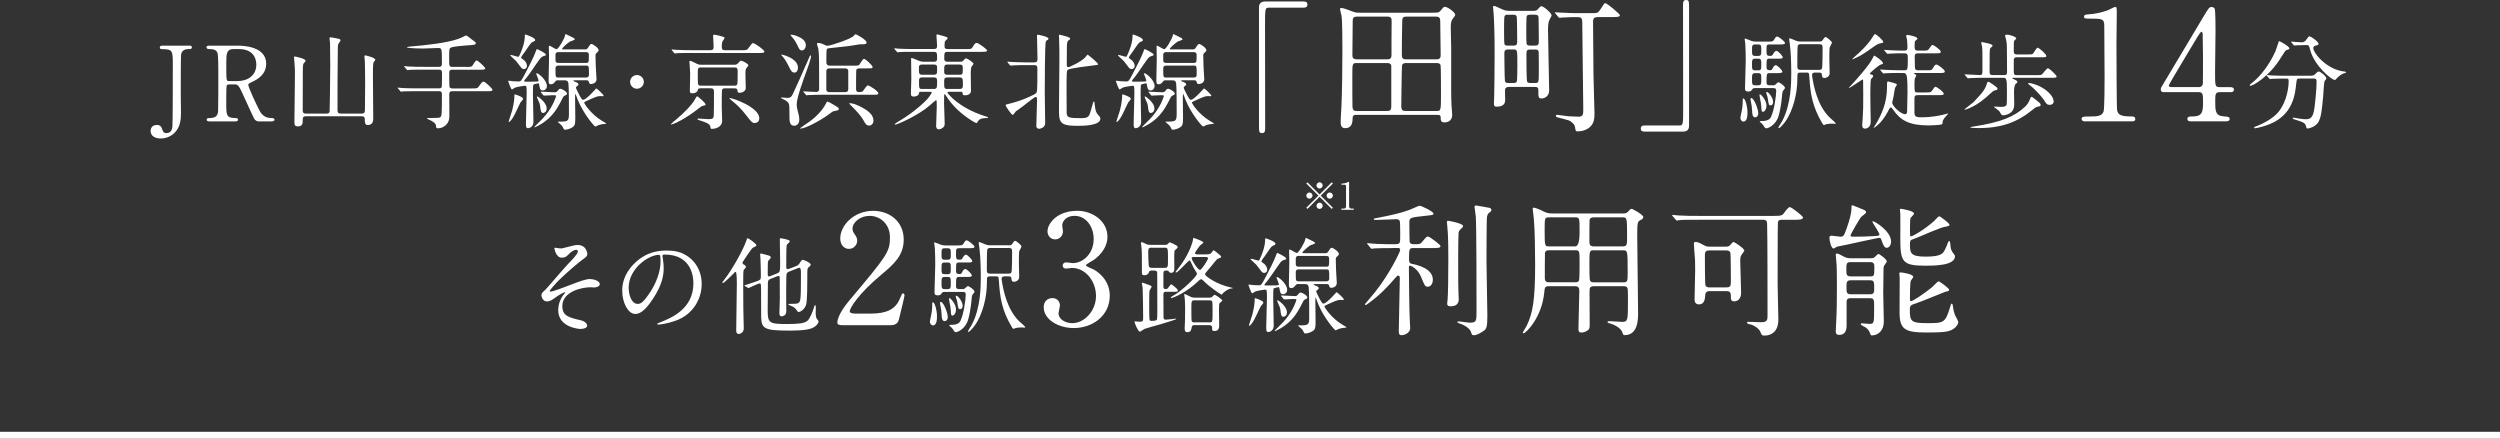 <?xml version="1.0" encoding="UTF-8"?>
<svg id="_レイヤー_2" data-name="レイヤー 2" xmlns="http://www.w3.org/2000/svg" viewBox="0 0 720 126.36">
  <rect x="0" y="0" width="720" height="126.36" fill="#333333" stroke="none"/>
  <defs>
    <style>
      .cls-1 {
        fill: #fff;
      }

      .cls-2 {
        fill: none;
        stroke: #fff;
        stroke-miterlimit: 10;
        stroke-width: 2px;
      }
    </style>
  </defs>
  <g id="_レイヤー_1-2" data-name="レイヤー 1">
    <line class="cls-2" y1="125.36" x2="720" y2="125.36"/>
    <g>
      <g>
        <path class="cls-1" d="M54.51,13.14c.3,0,.75,0,.75.51,0,.48-.42.48-.9.48-.39,0-1.97,0-2.21,1.56-.09.51-.09,9.63-.09,11.34,0,.75.06,4.4.06,5.24,0,1.8-.03,4.16-1.83,5.96-1.11,1.11-2.57,1.65-4.01,1.65-1.62,0-2.9-.72-2.9-2.15,0-.75.39-1.74,1.77-1.74,1.11,0,1.29.48,1.71,1.62.21.54.51.72,1.08.72,1.38,0,1.59-1.08,1.71-1.8.12-.9.12-15.47.12-17.74,0-4.22,0-4.64-3.14-4.64-.12,0-.6,0-.6-.48,0-.51.45-.51.75-.51h7.75Z"/>
        <path class="cls-1" d="M68.4,13.14c1.44,0,8.26.15,8.26,5.18,0,3.05-2.3,4.43-3.98,5.24-1.05.51-1.17.57-1.17.9,0,.72,2.51,6.01,3.11,7.15.42.81,1.23,2.39,3.53,2.39.3,0,.9,0,.9.48,0,.42-.6.48-.75.48h-3.74c-.3,0-.9,0-1.41-.87-.18-.3-2.3-4.94-2.63-5.69-1.65-3.62-1.86-4.1-2.9-4.1h-1.65c-.21,0-.6.12-.69.36-.12.3-.12,4.25-.12,4.94,0,3.62,0,4.4,2.75,4.4.21,0,.63,0,.63.48s-.54.48-.87.48h-7.39c-.3,0-.75-.06-.75-.48,0-.48.42-.48.84-.48,2.06,0,2.36-.96,2.45-2.06.06-1.02.06-9.25.06-10.65,0-1.11,0-5.3-.24-6.04-.39-1.11-1.68-1.11-2.36-1.11-.18,0-.81,0-.81-.54,0-.45.54-.45.9-.45h8.02ZM67.32,14.13c-2.15,0-2.15,1.35-2.15,4.43,0,4.7,0,4.79.81,4.79h2.42c2.93,0,5.42-1.62,5.42-4.73,0-2.09-1.14-4.49-5.03-4.49h-1.47Z"/>
        <path class="cls-1" d="M88.06,33.49c-.87,0-.87.57-.87,1.08,0,.87,0,1.83-1.41,1.83-.78,0-.99-.33-.99-1.2,0-2.15.15-11.73.15-13.71,0-1.71,0-1.94-.18-3.98-.03-.15-.09-.81-.09-.96,0-.21.03-.27.27-.27.09,0,3.05.57,3.05,1.2,0,.21-.09.3-.54.78-.24.21-.24,1.71-.24,2.27,0,1.77-.03,9.54-.03,11.13,0,.6.09,1.05.87,1.05h6.04c.24,0,.75,0,.84-.6.03-.18.18-9.43.18-13.32,0-2.66-.06-6.04-.06-6.31,0-.24-.15-1.29-.15-1.5,0-.18.06-.24.27-.24s1.56.27,1.88.33c.63.12,1.02.18,1.02.57,0,.18-.57.87-.63,1.02-.12.33-.15.63-.15,1.29-.09,5.54-.09,12.66-.09,17.71,0,.78.24,1.05.9,1.05h6.1c.84,0,.9-.48.9-1.2,0-1.17.06-6.4.06-7.45,0-2.57-.06-6.01-.09-6.37,0-.21-.12-1.26-.12-1.47,0-.18.06-.27.24-.27.15,0,2.9.63,2.9,1.29,0,.12-.48.6-.51.69-.18.42-.18,2.6-.18,3.29,0,1.35.06,7.33.06,8.56,0,.72.03,3.92.03,4.55,0,.96-.54,1.68-1.53,1.68-.87,0-.9-.66-.9-1.59,0-.48-.06-.93-.87-.93h-16.16Z"/>
        <path class="cls-1" d="M134.27,19.28c1.44,0,1.59,0,2-.69.6-.99.78-1.17,1.05-1.17.36,0,2.42,1.98,2.42,2.21,0,.45-.57.45-1.59.45h-7.93c-.81,0-.84.51-.84.96,0,.36,0,3.86.09,4.04.18.39.6.39.78.39h5.66c1.41,0,1.56,0,1.92-.48.96-1.32,1.08-1.47,1.44-1.47.51,0,2.57,2.04,2.57,2.33,0,.42-.6.42-1.59.42h-9.99c-.78,0-.87.42-.87.9,0,.96.03,5.12.03,5.98,0,.99-.03,2.09-1.29,3.11-.75.57-1.5.69-2,.69-.48,0-.48-.06-.6-.9-.12-.66-1.2-1.29-2.24-1.71-.09-.03-.27-.12-.27-.21,0-.15.18-.15.27-.15,3.11,0,3.44,0,3.68-.42s.3-.69.3-6.4c0-.33,0-.9-.84-.9h-6.52c-2.6,0-3.47.06-3.77.06-.09.03-.54.09-.63.09-.12,0-.18-.09-.27-.21l-.57-.69c-.12-.12-.15-.15-.15-.18,0-.06.06-.09.12-.09.21,0,1.14.12,1.32.12,1.47.06,2.69.09,4.1.09h6.37c.18,0,.6,0,.78-.36.09-.18.09-3.68.09-4.07,0-.42-.03-.96-.87-.96h-4.67c-2.6,0-3.47.03-3.77.06-.09,0-.54.09-.63.09-.12,0-.18-.09-.27-.21l-.57-.69c-.06-.06-.15-.15-.15-.18,0-.06.06-.09.12-.09.21,0,1.14.12,1.32.12,1.47.09,2.69.09,4.1.09h4.52c.84,0,.84-.54.84-.93,0-4.37,0-4.49-1.08-4.49-.33,0-3.65.15-4.34.15-.48,0-4.67-.03-4.67-.39,0-.09,1.02-.18,1.23-.21,4.04-.33,10.29-.99,13.67-2.21.72-.27.96-.39,1.88-.87.06-.03.21-.09.3-.09.18,0,1.41.99,1.68,1.2,1.02.72,1.08.75,1.08.99,0,.51-.33.54-2.69.69-.75.03-3.92.3-4.49.63-.48.27-.48.57-.48,3.17,0,2.12,0,2.36.87,2.36h4.04Z"/>
        <path class="cls-1" d="M151.34,23.53c.99,0,2.21,0,2.96-.03.81-.03.81-.12.81-.3,0-.33-.69-1.88-.69-1.95s.09-.15.21-.15c.42,0,2.87,1.95,2.87,3.65,0,.84-.57,1.29-1.17,1.29-.78,0-.87-.6-1.02-1.5-.06-.45-.09-.54-.33-.54-.12,0-1.26.27-1.35.36-.15.15-.15,2.09-.15,2.6,0,1.29.15,7,.15,8.17s-.9,1.79-1.59,1.79c-.51,0-.57-.51-.57-1.26,0-1.35.21-7.36.21-8.59,0-.42,0-1.77-.09-2.06-.06-.24-.15-.3-.54-.3-.12,0-2.24.3-2.75.54-.15.06-.72.51-.87.51-.3,0-1.08-2.36-1.08-2.42,0-.09.06-.09.15-.09.12,0,1.11.12,1.32.15.15,0,1.23.06,1.5.06.72,0,.84-.21,1.86-2.15,1.08-2.07,2.63-5.06,3.05-6.31.27-.75.3-.84.48-.84.09,0,2.51,1.14,2.51,1.58,0,.24-.06.24-.72.45-.39.12-.69.36-.9.63-1.29,1.67-3.05,4.58-4.46,6.16-.12.12-.21.33-.15.42.03.09.21.12.33.12ZM150.65,28.49c0,.21-.66.84-.75,1.02-.66,1.23-1.5,3.32-2.27,4.52-.06.09-.72,1.08-1.02,1.08-.03,0-.12-.03-.12-.12s.9-2.75,1.02-3.2c.6-2.33.63-3.74.63-3.98,0-.54,0-.63.18-.63s.93.33,1.17.42c.75.33,1.17.57,1.17.9ZM150.62,17.09c.93.66,1.14,1.41,1.14,1.86,0,.72-.54.96-.9.96-.18,0-.39-.06-.66-.3-.24-.27-1.32-1.77-1.59-2.06-.27-.27-1.65-1.5-1.65-1.56,0-.12.12-.15.24-.15.3,0,1.71.51,2.04.51.21,0,.27-.12.69-1.11.36-.84,1.23-2.9,1.23-4.97,0-.12,0-.33.18-.33.03,0,2.78.9,2.78,1.53,0,.09,0,.27-.12.33-.12.09-.81.36-.93.48-.36.33-1.68,2.33-2,2.78-.24.3-1.05,1.35-.99,1.62.03.06.45.36.54.42ZM155.85,26.67q-.12-.15-.12-.21c0-.06.06-.06.09-.06.57,0,3.29.18,3.92.18.48,0,.69-.18.87-.42.3-.42.45-.6.75-.6.48,0,1.95.84,1.95,1.44,0,.18-.15.3-.3.36q-.63.24-.84.63c-1.26,2.48-1.95,3.74-3.26,5.21-2.12,2.36-4.82,3.47-4.91,3.47-.03,0-.09,0-.09-.06,0-.09.03-.12.18-.27,2.24-2.21,2.48-2.45,3.05-3.17,2.3-2.81,3.02-5.45,3.02-5.51,0-.24-.12-.24-.99-.24-.36,0-2.21.12-2.48.12-.09,0-.15-.06-.27-.18l-.57-.69ZM157.44,31.25c0,1.02-.75,1.29-1.02,1.29-.66,0-.72-.78-.87-2.04-.03-.39-.24-1.02-.81-2.24-.03-.12-.12-.27-.12-.33,0-.09.09-.15.15-.15.18,0,.96.63,1.29.96.3.3,1.38,1.35,1.38,2.51ZM160.82,23.11c-.39,0-.6,0-.87.33-.33.42-.69.84-1.26.84-.69,0-.69-.45-.69-1.26,0-.87.12-5.18.12-6.13,0-.51-.06-2.96-.06-3.5,0-.12,0-.21.18-.21.3,0,1.68.99,2.03.99.6,0,2.42-3.32,2.45-3.92.03-.21.06-.42.24-.42.06,0,1.5.72,1.74.84.42.21.84.42.84.66,0,.21-1.23.54-1.44.66-.99.69-2.21,1.83-2.21,2.06,0,.18.06.18.57.18h5.75c.63,0,.84-.03,1.08-.42.66-1.02.75-1.14,1.05-1.14.39,0,2.06,1.11,2.06,1.77,0,.21-.15.42-.36.6-.42.36-.54.48-.54.99,0,.45.09,2.69.09,3.2,0,.57.21,3.29.21,3.53,0,1.35-1.44,1.44-1.59,1.44-.42,0-.48-.12-.66-.72-.09-.36-.48-.36-.69-.36h-3.44c-.15,0-.27,0-.27.12s.06.15.57.36c.24.06.87.33.87.69,0,.24-.06.27-.54.63-.06.06-.18.18-.18.36,0,.21.9,1.92,1.08,2.27.24.45.63,1.2.99,1.2.72,0,2.75-2.16,3.41-2.9.06-.09.33-.39.39-.39.15,0,2.09,1.77,2.09,2.09,0,.12-.09.15-.18.15-.12.03-.66-.03-.78-.03-.87,0-1.5.3-4.07,1.47-.54.24-.54.27-.54.45,0,.3,2.04,3.41,5.21,5.27.96.57,1.08.6,1.08.72,0,.09-.09.09-.48.12-.42.03-1.11.12-1.71.33-.12.06-.75.42-.9.42-.27,0-3.38-3.59-5.03-7.6-.12-.27-.66-1.85-.72-1.85-.09,0-.09.87-.09,1.02,0,.3.06,5,.06,5.54,0,1.83,0,2.48-.66,2.99-.6.45-1.62.81-2.33.81-.18,0-.24-.06-.33-.21-.24-.51-.3-.66-.6-1.02-.18-.18-1.14-.99-1.14-1.02,0-.09.09-.09.87-.09,2.24,0,2.36-.3,2.36-2.48,0-1.38,0-7.66-.15-8.53-.12-.72-.45-.87-1.05-.87h-1.86ZM160.88,15c-.39,0-.78.06-.9.63v1.71c0,.78.57.78.93.78h7.78c.9,0,.9-.12.9-2.3,0-.81-.6-.81-.9-.81h-7.81ZM160.88,18.89c-.33,0-.9.03-.9.84,0,2.54,0,2.6.9,2.6h7.9c.27,0,.84-.06.84-.81,0-2.51,0-2.63-.87-2.63h-7.87Z"/>
        <path class="cls-1" d="M181.47,23.58c0-1.08.87-1.97,1.97-1.97s1.98.87,1.98,1.97-.93,1.98-1.98,1.98-1.97-.87-1.97-1.98Z"/>
        <path class="cls-1" d="M203.2,30.08c0,.21-.06.24-.72.39-.48.12-.81.39-1.14.66-4.07,3.23-7.45,4.7-7.96,4.7-.06,0-.18,0-.18-.09,0-.06,1.35-1.2,1.53-1.32,2.45-2.06,4.55-4.25,5.33-5.66.15-.3.57-1.05.72-1.05s2.42,1.88,2.42,2.36ZM213.56,14.46c1.38,0,1.53,0,1.92-.51,1.02-1.38,1.14-1.53,1.38-1.53.57,0,3.29,1.98,3.29,2.42,0,.42-.6.42-1.59.42h-19.78c-2.6,0-3.47.03-3.77.06-.09,0-.54.09-.63.09-.12,0-.15-.09-.27-.21l-.57-.69c-.09-.09-.12-.15-.12-.18,0-.06.03-.09.09-.09.21,0,1.14.09,1.32.12,1.47.06,2.69.09,4.1.09h5.66c.93,0,.93-.45.93-1.38,0-.45-.15-2.63-.15-2.75,0-.3.18-.33.33-.33.09,0,2.99.51,2.99.9,0,.21-.57.9-.63,1.05-.12.24-.18.72-.18,1.29,0,.78,0,1.23.96,1.23h4.73ZM201.77,25.44c-.54,0-.75.15-.78.39-.09.78-.96,1.05-1.59,1.05-.69,0-.72-.27-.72-.87,0-.69.09-4.04.09-4.79,0-.54-.21-3.2-.21-3.44,0-.12,0-.27.18-.27.33,0,1.77.78,2.09.93.51.21.84.21,1.11.21h9.64c.57,0,.81-.27.96-.42.51-.6.66-.75.9-.75.36,0,2.09.87,2.09,1.32,0,.18-.18.39-.48.72-.36.42-.36.6-.36,2.12,0,.51.09,3.14.09,3.74,0,.9-1.11,1.35-1.77,1.35-.51,0-.6-.27-.63-.69-.03-.3-.09-.6-.9-.6h-2.75c-.51,0-.72.18-.81.54-.06.18-.06,4.13-.06,4.85,0,.57.12,3.29.12,3.92,0,1.95-2.06,2.36-2.96,2.36-.33,0-.33-.03-.45-.66-.15-.78-1.2-1.2-3.11-1.8-.39-.12-.57-.18-.57-.33,0-.18.18-.18.24-.18.42,0,2.48.18,2.96.18,1.26,0,1.41-.33,1.47-1.05.06-.99.06-4.13.06-6.52,0-.87,0-1.32-.93-1.32h-2.93ZM201.92,19.43c-.96,0-.96.27-.96,1.65,0,.45,0,2.9.06,3.11.15.48.54.48.9.48h9.54c.36,0,.75,0,.9-.48.09-.27.09-3.44.09-3.77,0-.9-.39-.99-.96-.99h-9.58ZM210.26,28.25c.72,0,8.41,2.6,8.41,5.83,0,1.35-1.29,1.35-1.38,1.35-.66,0-1.08-.57-1.92-1.65-2.09-2.72-2.99-3.47-4.88-5.03-.21-.18-.42-.3-.39-.45.03-.06.12-.06.15-.06Z"/>
        <path class="cls-1" d="M227.36,32.5c0-2.72,0-2.96-1.47-3.77-.15-.09-.96-.42-.96-.51,0-.15.15-.15.18-.15.15,0,1.41.12,1.67.12.54,0,1.05,0,1.56-1.14.99-2.12,2.81-6.07,4.88-10.89.03-.06.09-.21.24-.21.09,0,.12.15.12.21,0,.81-1.2,4.01-1.29,4.28-.9,2.45-2.84,7.72-2.84,9.63,0,.51.06,1.08.51,2.72.12.39.24,1.02.24,1.68,0,1.23-.81,1.74-1.41,1.74-1.44,0-1.44-1.14-1.44-3.71ZM229.81,19.46c0,.78-.33,1.44-.99,1.44-.81,0-1.08-.6-1.79-2.07-.69-1.44-1.53-2.45-1.74-2.66-.06-.06-.3-.3-.3-.36s.09-.09.12-.09c.15,0,.96.24,1.32.36,1.35.51,3.38,1.58,3.38,3.38ZM232.09,13.02c0,.72-.42,1.5-1.14,1.5-.6,0-.72-.27-1.35-1.56-.24-.51-.66-1.41-1.68-2.51-.03-.06-.27-.33-.27-.36,0-.09.09-.09.15-.09.69,0,1.41.27,1.65.36,1.47.57,2.63,1.35,2.63,2.66ZM241.57,31.37c0,.36-.15.39-1.2.6-.54.09-.66.18-1.79,1.05-2.36,1.74-6.61,4.01-8.05,4.01-.06,0-.12-.03-.12-.09s2.39-1.68,2.81-1.97c2.75-2,4.25-4.28,4.64-5.12.21-.45.27-.57.48-.57.27,0,1.23.6,1.62.81,1.47.87,1.62.96,1.62,1.29ZM231.46,26.58q-.12-.18-.12-.21c0-.06.06-.06.09-.06.54,0,3.05.18,3.65.18.3,0,.84-.12.84-.84,0-7.69,0-10.38-.24-11.58-.03-.21-.39-1.2-.39-1.44,0-.21.18-.27.33-.27.09,0,.87.03,1.74.51.27.15.54.3,1.02.3.84,0,6.85-2,7.48-2.84.24-.33.36-.45.54-.45.33,0,3.17,1.59,3.17,2.36,0,.51-.57.51-1.47.51-.42,0-.6,0-1.89.24-.84.18-2.03.33-6.31.78-1.62.15-1.65.18-1.79.45-.12.18-.12,2.51-.12,3.83,0,.15.09.87.96.87h7.03c1.17,0,1.35-.09,1.53-.3.18-.24.96-1.68,1.32-1.68.39,0,2.48,1.88,2.48,2.36,0,.39-.15.39-1.59.39h-2.27c-.18,0-.63,0-.84.45-.06.15-.06,4.91-.06,5.48,0,.27,0,.9.78.9.18,0,.84-.03,1.05-.15.27-.18,1.17-1.77,1.56-1.77.45,0,3.02,1.62,3.02,2.27,0,.42-.54.42-1.59.42h-14.63c-.72,0-2.75,0-3.8.09-.09,0-.54.06-.63.06s-.15-.06-.27-.21l-.57-.66ZM238.85,19.7c-.36,0-.87.12-.87.84v5.33c.12.66.69.66.87.66h4.61c.33,0,.84-.12.84-.87v-5.33c-.12-.63-.69-.63-.84-.63h-4.61ZM251.56,34.66c0,1.05-.66,1.5-1.23,1.5-.75,0-1.08-.45-1.59-1.41-.9-1.62-2.51-3.23-3.8-4.52-.06-.06-.36-.36-.36-.42,0-.09.18-.09.24-.09s1.2-.03,3.62,1.32c1.26.69,3.11,1.92,3.11,3.62Z"/>
        <path class="cls-1" d="M265.19,26.43c-.48,0-.51.18-.54.51-.09.63-.96.87-1.5.87-.48,0-.81-.09-.81-.9,0-.36.12-3.53.12-4.19,0-.9-.06-4.94-.06-5.78,0-.15,0-.24.12-.24.15,0,.81.24,1.35.48.96.42,1.38.6,2.21.6h2.93c.33,0,.87,0,.87-.9,0-1.59,0-1.95-.96-1.95h-5.98c-2.63,0-3.5.03-3.77.06-.12.03-.54.09-.66.09-.09,0-.15-.09-.24-.21l-.6-.69c-.12-.12-.12-.15-.12-.18,0-.06.03-.09.12-.09.18,0,1.11.09,1.32.12,1.47.06,2.69.09,4.1.09h5.83c.87,0,.96-.33.96-1.11,0-.42-.18-2.3-.18-2.69,0-.33.06-.42.27-.42.09,0,1.56.42,2.06.57.87.24.9.39.9.57s-.69.69-.75.81c-.09.21-.15.42-.15,1.32,0,.69.09.96.99.96h5.33c1.26,0,1.41,0,1.74-.54.72-1.23.96-1.23,1.17-1.23.6,0,3.02,1.86,3.02,2.15,0,.42-.6.42-1.62.42h-9.63c-1.08,0-1.08.18-1.08,2,0,.39.09.84.87.84h3.65c.54,0,.69,0,1.02-.39.42-.45.54-.57.75-.57.36,0,2.12,1.17,2.12,1.56,0,.18-.6.81-.63.99-.09.27-.15,1.29-.15,1.59,0,.81.06,4.46.06,5.21,0,1.29-1.62,1.29-1.74,1.29-.63,0-.66-.27-.69-.69-.03-.33-.12-.33-.87-.33h-3.11c-.15,0-.36,0-.36.21,0,.24,3.23,4.43,10.83,6.82.75.24.84.27.84.36,0,.12-.06.18-.21.18-1.08,0-2.18,0-2.75,1.05-.15.3-.21.39-.39.39-.27,0-3.98-2.09-6.55-5-1.23-1.38-1.77-2.18-2.33-3.08-.09-.12-.12-.21-.24-.21-.15,0-.15.18-.15.3,0,.39-.03,2-.03,2.33,0,.87.18,5.42.18,5.78,0,.48-.06.84-.54,1.23-.21.15-.66.45-1.11.45-.72,0-.81-.6-.81-.99,0-.18.18-4.79.18-5.66,0-1.56,0-1.74-.24-1.74-.09,0-1.56,1.32-1.77,1.5-3.17,2.81-9.31,5.54-9.96,5.54-.06,0-.15,0-.15-.12,0-.15,1.35-.96,1.77-1.2,3.5-2.09,7.12-5.27,8.05-6.55.3-.42.84-1.17.84-1.32,0-.27-.24-.27-.51-.27h-2.63ZM268.93,21.52c.96,0,.96-.33.96-1.83,0-.78-.06-1.11-.96-1.11h-3.32c-.9,0-.96.36-.96,1.11,0,1.53.03,1.83.99,1.83h3.29ZM265.64,22.3c-.39,0-.96.03-.96.84,0,2.42,0,2.48.96,2.48h3.23c.93,0,1.02-.24,1.02-1.97,0-.93-.03-1.35-.99-1.35h-3.26ZM272.91,18.59c-.93,0-.99.24-.99,1.74,0,.9.06,1.2.96,1.2h3.44c.96,0,.96-.21.96-1.74,0-.84,0-1.2-.96-1.2h-3.41ZM276.32,25.62c.99,0,.99-.45.99-1.35,0-1.53,0-1.97-1.02-1.97h-3.38c-.99,0-.99.48-.99,1.32,0,1.77,0,2,.99,2h3.41Z"/>
        <path class="cls-1" d="M297.87,17.96c.93,0,.93-.48.93-1.17,0-.93-.15-5.48-.15-6.49,0-.18.03-.3.27-.3.06,0,3.05.54,3.05,1.14,0,.15-.09.24-.18.3-.36.21-.51.3-.6.6-.27.63-.3,12.45-.3,14.48,0,1.26.12,7.54.12,8.98,0,1.32-1.5,1.59-1.77,1.59-.21,0-.78-.12-.78-.84,0-1.02.21-6.28.21-7.45,0-.51-.03-.87-.33-.87-.12,0-.36.09-.48.18-.42.27-.78.54-3.29,2.51-.27.21-1.68,1.2-2.03,1.47-.12.12-.66.99-.87.99-.42,0-2.04-2.48-2.04-2.78,0-.18.09-.21,1.02-.42,3.74-.9,7.24-2.6,7.63-2.96.45-.42.48-.45.48-7.12,0-.51,0-1.05-.9-1.05h-2.39c-.72,0-2.72,0-3.77.09-.09,0-.54.06-.63.06s-.18-.09-.27-.18l-.57-.69q-.12-.15-.12-.21c0-.06.06-.06.09-.06.18,0,1.11.09,1.32.09.87.03,2.42.12,4.1.12h2.24ZM312.53,16.55c.12-.12.57-.81.72-.81.06,0,2.99,2.33,2.99,2.75,0,.21-.12.21-1.17.33-1.47.18-6.79.81-7.51,1.26-.39.24-.39.9-.39,6.67,0,.84,0,5.39.03,5.81.06,1.32.69,1.47,4.13,1.47,2.18,0,2.36-.39,2.96-2.63.51-1.95.6-2.16.75-2.16s.18.12.27,1.11c.15,1.47.39,2.06.78,2.51.75.84.81.93.81,1.32,0,2.06-5.09,2.06-6.7,2.06-5.21,0-5.21-1.14-5.21-5.06,0-2.24.12-12.09.12-14.09,0-1.05,0-4.52-.09-6.07,0-.12-.06-.54-.06-.63,0-.24.06-.39.24-.39.12,0,1.85.48,2.06.54.66.24.93.33.93.6,0,.21-.12.3-.51.54-.42.3-.42,1.26-.42,2.42,0,.72-.03,3.86-.03,4.49,0,.45.06.87.66.72.18-.06,3.26-1.38,4.64-2.75Z"/>
        <path class="cls-1" d="M326.36,23.53c.99,0,2.21,0,2.96-.03.81-.03.81-.12.81-.3,0-.33-.69-1.88-.69-1.95s.09-.15.21-.15c.42,0,2.87,1.95,2.87,3.65,0,.84-.57,1.29-1.17,1.29-.78,0-.87-.6-1.02-1.5-.06-.45-.09-.54-.33-.54-.12,0-1.26.27-1.35.36-.15.15-.15,2.09-.15,2.6,0,1.29.15,7,.15,8.17s-.9,1.79-1.59,1.79c-.51,0-.57-.51-.57-1.26,0-1.35.21-7.36.21-8.59,0-.42,0-1.77-.09-2.06-.06-.24-.15-.3-.54-.3-.12,0-2.24.3-2.75.54-.15.06-.72.51-.87.51-.3,0-1.08-2.36-1.08-2.42,0-.09.06-.09.15-.09.12,0,1.11.12,1.32.15.15,0,1.23.06,1.5.06.72,0,.84-.21,1.86-2.15,1.08-2.07,2.63-5.06,3.05-6.31.27-.75.3-.84.48-.84.09,0,2.51,1.14,2.51,1.58,0,.24-.06.24-.72.45-.39.12-.69.36-.9.63-1.29,1.67-3.05,4.58-4.46,6.16-.12.12-.21.33-.15.42.03.09.21.12.33.12ZM325.68,28.49c0,.21-.66.84-.75,1.02-.66,1.23-1.5,3.32-2.27,4.52-.06.09-.72,1.08-1.02,1.08-.03,0-.12-.03-.12-.12s.9-2.75,1.02-3.2c.6-2.33.63-3.74.63-3.98,0-.54,0-.63.18-.63s.93.33,1.17.42c.75.33,1.17.57,1.17.9ZM325.64,17.09c.93.66,1.14,1.41,1.14,1.86,0,.72-.54.96-.9.96-.18,0-.39-.06-.66-.3-.24-.27-1.32-1.77-1.59-2.06-.27-.27-1.65-1.5-1.65-1.56,0-.12.12-.15.24-.15.3,0,1.71.51,2.04.51.21,0,.27-.12.69-1.11.36-.84,1.23-2.9,1.23-4.97,0-.12,0-.33.18-.33.03,0,2.78.9,2.78,1.53,0,.09,0,.27-.12.33-.12.09-.81.36-.93.48-.36.33-1.68,2.33-2,2.78-.24.3-1.05,1.35-.99,1.62.03.06.45.36.54.42ZM330.88,26.67q-.12-.15-.12-.21c0-.06.06-.06.09-.06.57,0,3.29.18,3.92.18.48,0,.69-.18.87-.42.3-.42.45-.6.75-.6.48,0,1.95.84,1.95,1.44,0,.18-.15.3-.3.36q-.63.24-.84.63c-1.26,2.48-1.95,3.74-3.26,5.21-2.12,2.36-4.82,3.47-4.91,3.47-.03,0-.09,0-.09-.06,0-.09.03-.12.18-.27,2.24-2.21,2.48-2.45,3.05-3.17,2.3-2.81,3.02-5.45,3.02-5.51,0-.24-.12-.24-.99-.24-.36,0-2.21.12-2.48.12-.09,0-.15-.06-.27-.18l-.57-.69ZM332.47,31.25c0,1.02-.75,1.29-1.02,1.29-.66,0-.72-.78-.87-2.04-.03-.39-.24-1.02-.81-2.24-.03-.12-.12-.27-.12-.33,0-.09.09-.15.15-.15.18,0,.96.63,1.29.96.3.3,1.38,1.35,1.38,2.51ZM335.85,23.11c-.39,0-.6,0-.87.33-.33.42-.69.84-1.26.84-.69,0-.69-.45-.69-1.26,0-.87.12-5.18.12-6.13,0-.51-.06-2.96-.06-3.5,0-.12,0-.21.18-.21.3,0,1.68.99,2.03.99.6,0,2.42-3.32,2.45-3.92.03-.21.06-.42.24-.42.06,0,1.5.72,1.74.84.42.21.84.42.84.66,0,.21-1.23.54-1.44.66-.99.69-2.21,1.83-2.21,2.06,0,.18.06.18.57.18h5.75c.63,0,.84-.03,1.08-.42.66-1.02.75-1.14,1.05-1.14.39,0,2.06,1.11,2.06,1.77,0,.21-.15.42-.36.6-.42.36-.54.48-.54.99,0,.45.09,2.69.09,3.2,0,.57.21,3.29.21,3.53,0,1.35-1.44,1.44-1.59,1.44-.42,0-.48-.12-.66-.72-.09-.36-.48-.36-.69-.36h-3.44c-.15,0-.27,0-.27.12s.06.15.57.36c.24.06.87.33.87.69,0,.24-.06.27-.54.63-.06.06-.18.18-.18.36,0,.21.9,1.92,1.08,2.27.24.45.63,1.2.99,1.2.72,0,2.75-2.16,3.41-2.9.06-.09.33-.39.39-.39.15,0,2.09,1.77,2.09,2.09,0,.12-.09.15-.18.15-.12.03-.66-.03-.78-.03-.87,0-1.5.3-4.07,1.47-.54.24-.54.27-.54.45,0,.3,2.04,3.41,5.21,5.27.96.57,1.08.6,1.08.72,0,.09-.09.09-.48.12-.42.03-1.11.12-1.71.33-.12.06-.75.42-.9.42-.27,0-3.38-3.59-5.03-7.6-.12-.27-.66-1.85-.72-1.85-.09,0-.09.87-.09,1.02,0,.3.06,5,.06,5.54,0,1.83,0,2.48-.66,2.99-.6.45-1.62.81-2.33.81-.18,0-.24-.06-.33-.21-.24-.51-.3-.66-.6-1.02-.18-.18-1.14-.99-1.14-1.02,0-.09.09-.09.87-.09,2.24,0,2.36-.3,2.36-2.48,0-1.38,0-7.66-.15-8.53-.12-.72-.45-.87-1.05-.87h-1.86ZM335.91,15c-.39,0-.78.06-.9.63v1.71c0,.78.57.78.93.78h7.78c.9,0,.9-.12.9-2.3,0-.81-.6-.81-.9-.81h-7.81ZM335.91,18.89c-.33,0-.9.03-.9.84,0,2.54,0,2.6.9,2.6h7.9c.27,0,.84-.06.84-.81,0-2.51,0-2.63-.87-2.63h-7.87Z"/>
        <path class="cls-1" d="M375.38.42c.79,0,1.16.25,1.16.87s-.33.92-1.16.92h-9.93c-1.12,0-1.12.25-1.12,5.24,0,4.66.04,25.31.04,29.55,0,.96-.21,1.33-.87,1.33-.91,0-.91-.29-.91-2.74V2.12c0-1.16.67-1.7,1.79-1.7h11.01Z"/>
        <path class="cls-1" d="M390.64,33.08c-.5,0-1.04,0-1.08.92-.04,1.08-.08,2.91-2.16,2.91-1.21,0-1.29-1-1.29-2,0-.58.17-3.28.21-3.91.21-4.82.29-11.39.29-16.58,0-2.2,0-8.23-.25-9.85-.04-.29-.42-1.62-.42-1.95,0-.12.04-.33.25-.33.62,0,1.79.42,3.28,1,.71.29,1.08.37,2.08.37h20.74c1.87,0,2.08,0,2.54-.54.71-.87.92-1.16,1.33-1.16.67,0,2.95,1.5,2.95,2.37,0,.21-.75,1.08-.87,1.29-.29.46-.42,1.04-.42,2.41,0,.17.12,4.99.12,5.94v8.27c0,1.04-.04,5.53.08,7.9,0,.42.21,2.45.21,2.91,0,2.16-1.95,2.2-2.16,2.2-1.16,0-1.16-.62-1.16-1.41s-.5-.75-.96-.75h-23.32ZM399.54,17.08c1.25,0,1.21-.71,1.21-1.66-.04-1.33.04-7.77.04-9.23,0-.92-.08-1.41-1.29-1.41h-8.56c-1.37,0-1.37.46-1.37,1.91,0,1.33-.08,7.69-.08,9.14,0,.62.08,1.25,1.25,1.25h8.81ZM390.72,18.16c-1.25,0-1.25.12-1.25,3.99,0,1.41,0,8.27.04,8.65.12,1.16.67,1.16,1.16,1.16h8.69c.71,0,1.33,0,1.33-1.29v-11.72c-.08-.75-.87-.79-1.16-.79h-8.81ZM404.94,18.16c-.29,0-1,0-1.16.71-.08.25-.21,11.01-.21,11.64,0,1.41.54,1.45,1.45,1.45h8.77c1.16,0,1.21-.12,1.21-4.66,0-1.04,0-8.27-.12-8.6-.21-.46-.67-.54-1.04-.54h-8.9ZM413.79,17.08c1.08,0,1.12-.67,1.12-1.33,0-1.04-.12-9.39-.12-9.6,0-.67-.04-1.37-1.25-1.37h-8.44c-.96,0-1.21.29-1.25,1.08-.08,2.2-.12,7.61-.12,10.02,0,.96.42,1.21,1.21,1.21h8.85Z"/>
        <path class="cls-1" d="M434.66,25.02c-.71,0-1.08.25-1.21.75-.04.42.04,2.49.04,2.95,0,.54,0,2-2.41,2-.79,0-.83-.42-.83-.83,0-.33.08-1.95.08-2.33.04-2.62.12-6.24.12-12.51,0-4.53-.12-8.94-.29-11.18,0-.25-.17-1.58-.17-1.87,0-.17.12-.29.29-.29.25,0,.46.08,2.33.96.92.46,1.7.46,2.33.46h6.61c.79,0,1.08-.12,1.41-.54.58-.67.71-.79,1-.79.62,0,2.91,2,2.91,2.62,0,.21-.58,1.16-.67,1.41-.37.79-.37,2.12-.37,2.87,0,2.66.33,15.21.33,17.37,0,1.58-1.25,2.29-2.2,2.29s-.91-.58-.91-2.2c0-.67,0-1.12-1.04-1.12h-7.36ZM435.91,13.13c1.04,0,1.04-.42,1.04-1.7,0-.87-.04-6.07-.12-6.57-.12-.54-.5-.62-1-.62h-1.62c-.29,0-.75,0-.92.46-.12.25-.12,3.49-.12,4.03,0,.5,0,3.7.12,3.99.17.42.67.42.92.42h1.7ZM434.25,14.26c-.91,0-1,.5-1,1.25,0,1,.08,7.44.17,7.81.12.58.67.58.96.58h1.58c.21,0,.71,0,.87-.42.17-.38.17-4.12.17-4.82,0-4.28,0-4.41-1.04-4.41h-1.7ZM440.73,4.24c-.33,0-.79,0-1.04.37-.12.25-.12,3.99-.12,4.49,0,.58,0,3.41.12,3.66.25.37.75.37,1.04.37h1.33c1,0,1.12-.37,1.12-1.21,0-.46-.04-6.73-.08-6.9-.04-.79-.71-.79-1.12-.79h-1.25ZM440.73,14.26c-.83,0-1.12.17-1.12,1.25,0,.83,0,7.56.21,8.02.21.37.58.37,1.12.37h1.08c1.16,0,1.16-.08,1.16-3.45,0-.75,0-5.4-.04-5.57-.17-.62-.58-.62-1.08-.62h-1.33ZM447.96,3.87c-.17-.17-.17-.21-.17-.25,0-.08.04-.08.12-.08.21,0,1.08.08,1.29.08,3.74.17,4.16.17,5.65.17h3.45c1.75,0,1.91,0,2.7-1.21.83-1.29.96-1.46,1.04-1.54.08-.08.21-.12.29-.12.54,0,4.2,3.12,4.2,3.45,0,.54-.91.54-2.24.54h-4.16c-1.33,0-1.33.79-1.33,1.46,0,1.79.04,6.77.12,15.17,0,1.75.29,9.48.29,11.06,0,1.29,0,3.08-1.66,4.28-.96.67-2.04.96-3.2.96-.54,0-.58-.12-.75-1.25-.08-.75-1.16-1.75-1.91-1.95-.5-.17-2.78-.75-3.24-.87-.17-.08-.37-.21-.37-.37,0-.12.08-.33.37-.33.21,0,2.78.33,3.33.42.21,0,2.7.12,2.91.12,1.29,0,1.29-.87,1.29-2.16,0-1.91-.25-23.61-.29-24.98-.04-1.5-.37-1.54-1.7-1.54-.42,0-2.49,0-3.99.12-.12,0-.75.08-.87.08s-.21-.08-.37-.29l-.79-.96Z"/>
        <path class="cls-1" d="M473.7,37.91c-.79,0-1.16-.25-1.16-.87s.33-.91,1.16-.91h9.93c1.12,0,1.12-.25,1.12-5.24,0-4.66-.04-25.31-.04-29.55,0-.96.21-1.33.87-1.33.87,0,.87.29.87,2.74v33.46c0,1.16-.62,1.7-1.75,1.7h-11.01Z"/>
        <path class="cls-1" d="M503.27,32.41c0,.63,0,2.6-1.14,2.6-.51,0-.9-.48-.9-1.08,0-.27.3-1.56.33-1.68.18-.84.33-1.88.33-2.54,0-1.26,0-1.35.18-1.35.03,0,.12.03.18.06.45.27,1.02,2.24,1.02,3.98ZM510.33,24.57c.69,0,.75,0,1.08-.3.39-.36.6-.57.78-.57.33,0,1.88,1.08,1.88,1.59,0,.18-.06.24-.57.9-.09.12-.18.33-.24,1.02-.03.39-.24,3.38-.99,6.07-.72,2.63-2.96,3.68-3.56,3.68-.27,0-.39-.06-.81-.78-.18-.27-.45-.57-.6-.69-.06-.06-.51-.39-.51-.51s.33-.12.6-.12c2.09,0,2.51-.87,2.66-1.2.93-1.92,1.5-6.1,1.5-7.57,0-.72-.51-.72-.93-.72h-5.27c-.24,0-.48.06-.63.27-.42.57-.51.72-1.23.72s-.93-.24-.93-.93c0-.48.21-6.76.21-7.78,0-1.17-.03-3.89-.12-4.97-.03-.18-.18-1.2-.18-1.41,0-.12,0-.18.09-.18.15,0,1.53.57,1.83.69.42.15.84.21,1.29.21h3.35c1.23,0,1.58,0,1.88-.51.42-.75.57-.96.96-.96.33,0,2.21,1.41,2.21,1.86,0,.42-.63.42-1.62.42h-2.78c-.93,0-.93.21-.93,1.79,0,1.05.06,1.5.84,1.5.63,0,.81,0,1.05-.48.21-.36.54-.96.99-.96.42,0,1.8,1.44,1.8,1.83,0,.42-.51.42-1.38.42h-2.42c-.87,0-.87.15-.87,2.51,0,.81.66.81.87.81.45,0,.63,0,.87-.48.15-.33.45-.96.93-.96s1.88,1.44,1.88,1.86-.6.42-1.59.42h-2.03c-.93,0-.93.24-.93,2.66,0,.78.45.84.9.84h.66ZM506.38,32.53c0,.96-.51,1.26-.87,1.26-.75,0-.87-.78-.9-1.89-.03-.84-.15-1.74-.36-2.66-.06-.21-.09-.51-.09-.72,0-.27.12-.33.3-.27.87.33,1.91,3.32,1.91,4.28ZM506.38,16.1c.87,0,.87-.48.87-1.62,0-1.29,0-1.68-.9-1.68h-.87c-.9,0-.9.42-.9,1.65s0,1.65.9,1.65h.9ZM506.38,20.26c.87,0,.87-.45.87-1.65,0-1.29,0-1.71-.87-1.71h-.9c-.9,0-.9.42-.9,1.71,0,1.2,0,1.65.87,1.65h.93ZM506.29,24.57c.96,0,.96-.39.96-1.74s0-1.76-.87-1.76h-.84c-.96,0-.96.39-.96,1.74s0,1.76.93,1.76h.78ZM507.76,32.2c-.45,0-.45-.39-.51-1.5-.03-.54-.15-1.38-.33-2.15-.06-.21-.18-.96-.18-1.08,0-.15,0-.33.12-.33.3,0,1.88,1.71,1.88,3.26,0,1.23-.66,1.8-.99,1.8ZM510.66,29.36c0,.54-.27.99-.69.99-.54,0-.57-.18-.84-1.95-.06-.42-.18-.87-.39-1.38-.03-.12-.06-.21-.06-.33,0-.15.06-.24.21-.21.45.06,1.77,1.65,1.77,2.87ZM524.06,11.95c.45,0,.63-.09.81-.33.42-.63.66-.96.9-.96.27,0,1.83,1.23,1.83,1.62,0,.21-.57,1.14-.66,1.38-.09.36-.09,2.96-.09,3.5,0,.57.09,3.35.09,3.98,0,.78-.81,1.32-1.5,1.32-.63,0-.66-.3-.75-.96-.03-.36-.06-.6-.81-.6h-1.17c-.21,0-.84,0-.84.75,0,.15.03.3.06.48.42,2.75,1.5,8.2,4.94,11.64.3.27,1.83,1.62,1.83,1.74s-.18.15-.3.15-.6-.06-.72-.06c-.3,0-.99.03-1.65.15-.12.03-.69.27-.75.27-.15,0-.33-.33-.42-.45-2.9-4.85-3.47-8.53-3.77-13.44-.09-1.2-.15-1.23-.87-1.23h-1.68c-.9,0-.9.18-.9,1.83,0,4.04-1.17,9.1-3.53,12.36-.24.36-1.44,1.8-1.76,1.8-.12,0-.18-.09-.18-.15,0-.12.93-1.59,1.11-1.89,2.6-4.88,2.6-11.28,2.6-13.61,0-1.56-.03-5.78-.42-8.68-.03-.18-.18-1.02-.18-1.23,0-.09,0-.3.12-.3.3,0,1.62.63,1.83.69.18.06.66.24,1.23.24h5.6ZM518.47,12.72c-.33,0-.66.24-.72.45-.12.33-.12,5.3-.12,5.9s.06,1.05.9,1.05h5.39c.21,0,.6,0,.78-.33.21-.33.21-5.45.21-5.92,0-.84-.12-1.14-.93-1.14h-5.51Z"/>
        <path class="cls-1" d="M536.58,23.26c0-.09-.03-.36-.21-.36-.09,0-3.62,2.45-3.86,2.45-.03,0-.06-.03-.06-.06s1.2-1.29,1.35-1.47c.39-.42,4.55-5,5.51-7.03.18-.36.36-.78.48-.78.09,0,2.51,1.5,2.51,2.24,0,.15-.09.18-.81.42-.39.12-2.96,2.27-2.96,2.51,0,.15.12.21.24.24.51.12.69.18.69.51,0,.06,0,.15-.06.21-.06.12-.51.57-.57.69-.15.33-.18,3.62-.18,4.28-.03,1.14.12,6.73.12,7.99,0,1.71-1.32,1.95-1.59,1.95-.87,0-.87-.78-.87-1.05,0-.24.12-1.77.15-2,.15-2.24.15-3.41.15-6.67,0-1.88-.03-3.68-.03-4.07ZM542.38,12.07c0,.24-.12.27-.96.45-.48.09-.9.3-1.53.75-2.93,2.09-3.83,2.72-5.92,3.65-.33.15-.36.18-.42.18-.03,0-.09,0-.09-.09s1.76-1.65,2.03-1.88c1.65-1.56,2.96-2.99,4.04-4.79.24-.39.3-.51.48-.51.36,0,2.36,1.76,2.36,2.24ZM546.87,21.01c-.69,0-2.72,0-3.77.09-.12,0-.54.06-.66.06-.09,0-.15-.06-.24-.18l-.6-.69q-.12-.15-.12-.21c0-.06.03-.06.12-.06.21,0,1.14.09,1.32.09,1.38.06,2.69.12,4.1.12h1.53c.81,0,.9-.15.9-3.29,0-1.56-.15-1.59-1.41-1.59-.69,0-2.72,0-3.77.09-.12,0-.54.06-.63.06-.12,0-.18-.06-.27-.18l-.6-.69c-.09-.15-.12-.15-.12-.21,0-.03.03-.06.12-.06.12,0,1.59.12,1.88.12,2.18.09,2.24.09,3.83.09.27,0,.87,0,.87-.81,0-.66-.09-1.97-.12-2.3-.03-.18-.24-.93-.24-1.08,0-.27.18-.33.39-.33.03,0,2.84.42,2.84,1.05,0,.15-.03.18-.57.63-.18.15-.24.36-.24,1.35s0,1.5.99,1.5h1.29c1.38,0,1.56,0,1.97-.66.6-.87.66-.96.93-.96.36,0,2.36,1.41,2.36,1.95,0,.45-.57.45-1.62.45h-4.94c-.81,0-.96.24-.96,1.2,0,.36.06,1.97.06,2.3,0,.96,0,1.38.96,1.38h2.36c1.38,0,1.53,0,1.86-.6.48-.81.69-1.05.99-1.05.48,0,2.45,1.47,2.45,1.98,0,.45-.54.45-1.59.45h-7c-.18,0-.27,0-.27.12,0,.09.09.15.27.21.12.06.36.21.36.42,0,.15-.33.63-.36.72-.09.27-.15.51-.15,1.47,0,2.6,0,2.66.9,2.66h2.3c1.38,0,1.53,0,1.97-.66.57-.87.63-.96.9-.96.36,0,2.36,1.44,2.36,1.98,0,.42-.54.42-1.62.42h-5.89c-.87,0-.93.39-.93.99v3.92c0,1.14.27,1.47,1.92,1.47,3.17,0,5.39-.51,6.58-.81.18-.03,1.08-.3,1.14-.3.03,0,.09,0,.09.06s-.45.51-.54.6c-1.02,1.14-1.08,1.56-1.08,1.83,0,.33,0,.54-.33.69-.39.12-2.48.27-3.68.27-5.69,0-8.2-1.5-10.29-4.61-.12-.15-.42-.57-.63-.57-.18,0-.33.18-.57.69-1.23,2.45-2.36,3.59-2.84,4.07-.6.57-1.41,1.17-1.5,1.17-.03,0-.03-.03-.03-.06,0-.09.66-1.08.78-1.29,1.41-2.42,3.08-5.75,3.08-10.5,0-1.47,0-1.56.33-1.56.03,0,1.08.27,1.41.36.99.3,1.08.33,1.08.6,0,.18-.48.78-.51.9-.12.36-.33,1.97-.39,2.3-.06.24-.42,1.77-.42,1.89,0,1.11,2.54,3.38,3.68,3.38.18,0,.51-.03.6-.57.03-.27.12-5.27.12-5.66,0-1.11,0-4.13-.27-4.94-.24-.69-.57-.69-1.05-.69h-1.2Z"/>
        <path class="cls-1" d="M575.28,25.56c0,.24-.12.36-.63.45-.54.09-.87.42-1.23.75-1.74,1.62-3.59,3.23-6.25,4.4-.21.09-1.17.45-1.29.45-.06,0-.12,0-.12-.06,0-.15,2.3-1.83,2.57-2.09,2.78-2.9,3.38-3.68,3.95-5.57.03-.06.15-.36.33-.36.09,0,.57.21,1.38.81,1.17.84,1.29.96,1.29,1.23ZM577.13,21.64c.81,0,.9-.33.9-.96,0-1.68-.03-3.41-.03-5.12,0-1.86,0-2.96-.18-3.86-.03-.24-.36-1.29-.36-1.41,0-.27.39-.3.51-.3.96,0,2.72.63,2.72,1.08,0,.12-.54.57-.6.69-.12.27-.12.54-.12,2.87,0,.54,0,1.05.93,1.05h3.11c1.14,0,1.35-.06,1.53-.27.18-.21.96-1.67,1.29-1.67.42,0,2.51,1.85,2.51,2.36,0,.39-.18.39-1.62.39h-6.82c-.93,0-.93.48-.93.93v3.23c0,.96.33.99.96.99h5.48c.36,0,1.32,0,1.56-.12.33-.18,1.41-1.86,1.83-1.86.45,0,2.51,2.04,2.51,2.33,0,.42-.54.42-1.59.42h-10.95c-.06,0-.24.03-.24.15,0,.06.09.09.69.36.48.21.72.36.78.69.03.15-.03.21-.42.51-.51.36-.54,1.79-.54,2.45,0,.18.06,3.02.06,3.38,0,1.59-.6,2.27-1.38,2.72-.6.33-1.26.54-1.77.54-.12,0-.27-.03-.42-.09-.18-.09-.63-1.02-.78-1.17-.21-.21-1.5-1.11-1.5-1.14,0-.09.12-.12.18-.12.09,0,1.41.09,1.68.09,1.71,0,1.83-.33,1.86-1.32,0-.87.03-2.09.03-2.99,0-3.83-.12-4.07-1.08-4.07h-5.71c-.54,0-2.75.03-3.77.09-.09,0-.54.06-.66.06-.09,0-.15-.06-.24-.18l-.6-.69q-.12-.15-.12-.21c0-.06.06-.06.12-.06.6,0,3.53.21,4.22.21s.78-.39.78-.99v-4.28c0-.84,0-2.33-.12-3.08-.03-.12-.24-.81-.24-.96s.09-.18.21-.18c.03,0,3.05.45,3.05.99,0,.06,0,.15-.03.21-.09.09-.57.48-.63.6-.18.36-.18.99-.18,6.55,0,.9.12,1.14.9,1.14h3.23ZM587.69,30.2c0,.36-.12.39-.84.54-.51.09-.69.24-2.33,1.53-5.87,4.61-12.18,4.61-14.9,4.61-.33,0-2.18,0-2.18-.24,0-.06.72-.18,1.17-.24,7.45-1.17,11.55-2.75,14.63-5.69.33-.33.96-.93,1.5-2.39.12-.36.15-.42.36-.42.18,0,.3.12,1.38.96.99.78,1.23,1.02,1.23,1.35ZM591.46,29.18c0,.66-.48,1.02-1.11,1.02-.84,0-1.08-.39-1.71-1.44-.09-.15-1.88-2.51-4.04-4.22-.45-.36-.51-.39-.51-.51s.24-.12.3-.12c.48,0,1.8.39,2.42.66,2.99,1.29,4.64,3.32,4.64,4.61Z"/>
        <path class="cls-1" d="M600.52,34.96c-.97,0-1.01-.57-1.01-.71,0-.7.66-.7,2.25-.7,2.38,0,3.52-.13,4.05-1.37.31-.75.31-8.5.31-10.04,0-2.11-.09-12.37-.09-14.71,0-2.07-.62-2.07-4.32-2.07-1.06,0-1.5,0-1.5-.57s.44-.62,1.8-.71c1.06-.04,3.26-.48,4.98-1.1.31-.09,1.81-.97,2.16-.97.48,0,.48.13.48,2.11,0,1.19-.09,6.87-.09,8.19,0,2.03.04,18.94.18,19.42.31,1.28.92,1.81,4.18,1.81.4,0,1.06,0,1.06.79,0,.62-.71.62-1.1.62h-13.34Z"/>
        <path class="cls-1" d="M642.31,25.09c.26,0,1.06.04,1.06.7,0,.75-.66.75-1.06.75h-3.04c-1.28,0-1.28.7-1.28,2.6,0,2.69,0,4.18,2.33,4.36,1.45.13,1.81.13,1.81.79s-.79.66-1.19.66h-9.91c-.35,0-1.06-.04-1.06-.66,0-.75.57-.75,1.5-.75,3,0,3-1.59,3-4.36,0-1.8,0-2.64-1.19-2.64h-9.91c-.53,0-1.06,0-1.06-.79,0-.44.09-.57.88-1.85.97-1.63,11.36-18.98,11.62-19.46,1.32-2.16,1.45-2.42,2.16-2.42.26,0,.62.13.84.44.26.48.26,5.5.26,6.47,0,1.67-.13,9.91-.13,11.76,0,3.96,0,4.4,1.23,4.4h3.13ZM633.28,25.09c.71,0,1.06-.44,1.14-.97.04-.4.04-5.24.04-7.84,0-.62-.09-6.43-.09-6.52,0-.13-.09-.62-.35-.62-.22,0-.92,1.1-1.19,1.54-.92,1.58-8.23,13.61-8.23,13.96,0,.26.26.44.88.44h7.79Z"/>
        <path class="cls-1" d="M659.35,13.89c0,.3-.21.36-.84.51-.3.09-.84.96-1.5,2.03-3.47,5.72-8.23,8.29-8.89,8.29-.12,0-.18-.06-.18-.18,0-.18.06-.21.63-.66,4.04-3.17,6.31-8.14,6.73-9.04.21-.45.99-2.99,1.02-2.99.21-.09,3.02,1.53,3.02,2.04ZM662.25,22.63c-.78,0-.78.06-.96,1.65-.27,2.63-.84,7.81-6.04,10.71-2.45,1.38-5.57,1.95-5.71,1.95-.09,0-.36,0-.36-.21,0-.15.15-.21.69-.39,2.06-.75,4.46-2.15,5.89-3.62,2.21-2.24,3.38-6.31,3.38-9.43,0-.66-.3-.66-.75-.66h-.9c-1.11,0-2.54.03-3.08.06-.12.03-.54.09-.63.09-.12,0-.18-.09-.27-.21l-.6-.69c-.09-.12-.12-.15-.12-.18,0-.06.03-.09.12-.09.21,0,1.11.12,1.32.12,1.47.06,2.69.09,4.1.09h6.55c1.35,0,1.5-.06,1.98-.57.45-.48.72-.66.93-.66.48,0,2.21,1.38,2.21,2,0,.15-.48.69-.54.81-.15.3-.33,3.71-.39,4.4-.33,3.62-.57,6.07-1.41,7.42-.81,1.29-2.6,1.79-3.05,1.79-.33,0-.33-.09-.57-.93-.18-.69-1.2-1.08-2.75-1.53-.66-.18-.99-.3-.99-.48s.27-.18.33-.18c.21,0,1.02.18,1.17.21,1.59.21,1.77.24,2.12.24,1.44,0,2.24-.27,2.66-3.35.3-2.3.6-5.77.6-7.3,0-.81-.06-1.08-.9-1.08h-4.04ZM663.75,12.99c-.75,0-1.77.03-2.39.06-.09,0-.51.06-.6.06s-.12-.03-.24-.18l-.57-.69c-.06-.06-.09-.15-.09-.21,0-.03.03-.06.09-.06.18,0,1.05.12,1.23.12.33.03,1.59.09,1.79.09.69,0,1.08-.51,1.26-.78.6-.84.66-.93.9-.93.39,0,2.6,1.5,2.6,2.15,0,.3-.09.33-.9.54-.15.03-.6.18-.6.63,0,1.56,3.95,6.31,9.01,6.82.09,0,.45.06.45.24,0,.15-.78.33-.9.36-.78.39-1.44.93-1.83,1.38-.06.09-.39.45-.48.45-1.02,0-5.95-4.13-7.15-8.65-.33-1.29-.39-1.41-1.08-1.41h-.51Z"/>
        <path class="cls-1" d="M169.14,73.18c0,.45-.18.78-1.14,1.41-.93.63-4.76,3.86-6.91,5.98-1.11,1.11-2.78,3.02-2.78,3.23,0,.12.12.18.27.18.66,0,4.34-1.41,5.33-1.79,3.2-1.23,4.82-1.83,6.04-1.83.66,0,2.78.39,2.78,1.47,0,.75-1.14.96-1.56.96-.18,0-.96-.06-1.11-.06-2.39,0-8.11,1.17-8.11,5.45,0,2.81,1.88,3.26,5.36,4.07,1.5.36,1.8,1.26,1.8,1.53,0,.63-.93.96-1.97.96-.21,0-6.37-.36-6.37-5.42,0-1.74.69-3.32,1.32-4.16.12-.15.72-.87.72-.93,0-.03-.03-.09-.12-.09-.15,0-1.41.6-2.24,1.2-1.62,1.17-2.04,1.47-2.96,1.47-1.23,0-1.56-1.47-1.56-1.74,0-.57.27-.84,1.14-1.62.27-.21,5.51-6.4,6.61-7.51.93-.93,2.75-2.81,2.75-3.5,0-.33-.27-.51-.51-.51-.51,0-1.35.51-1.92,1.08-.81.84-1.14,1.2-2.24,1.2-1.62,0-2.09-2.54-2.09-2.63s.03-.24.21-.24c.09,0,1.26.21,1.47.21.39,0,.75-.06,1.05-.15,2.93-.75,3.26-.84,3.98-.84,2.57,0,2.78,2.45,2.78,2.63Z"/>
        <path class="cls-1" d="M190.78,73.72c0,.09.06.21.06.33.12.96.3,1.92.3,3.23,0,2-.45,4.79-3.08,8.77-2.39,3.65-3.92,4.37-5.12,4.37-1.97,0-3.74-3.08-3.74-6.73,0-1.59.33-4.61,3.32-7.63,3.8-3.89,7.81-3.89,9.54-3.89,2.72,0,3.98.54,4.82.96,3.23,1.59,5.21,4.79,5.21,8.71s-2.24,8.68-7.54,10.53c-2.54.9-4.52,1.11-4.97,1.11-.12,0-.3-.03-.3-.21,0-.09.06-.12.81-.42,3.11-1.23,9.61-3.8,9.61-11.25,0-1.17-.12-8.29-8.29-8.29-.6,0-.63.24-.63.42ZM181.06,82.91c0,1.95.78,4.61,2.6,4.61.87,0,1.59-.36,3.65-3.47,1.59-2.42,2.93-5.75,2.93-8.71,0-1.79-.12-1.94-.51-1.94-2.84,0-8.68,3.86-8.68,9.51Z"/>
        <path class="cls-1" d="M211.08,78.96c-.12.12-2.57,2.57-2.87,2.57-.06,0-.15-.06-.15-.15,0-.12.03-.18.39-.63,2.81-3.62,5.66-9.1,6.31-10.98.39-1.05.42-1.17.57-1.17.21,0,2.51,1.56,2.51,2.04,0,.21-.03.24-1.02.72-.45.24-2.93,4.1-2.96,4.16-.03.06-.03.12-.03.15,0,.33.36.54.6.66.15.09.39.24.39.51,0,.24-.12.36-.51.75-.27.3-.27.84-.27,3.62,0,7.99.06,8.53.15,12.78,0,.09.03.36.03.48,0,1.38-1.11,1.71-1.41,1.71-.78,0-.78-.72-.78-1.08,0-1.32.18-11.58.18-13.53,0-.48,0-3.14-.33-3.26-.18-.06-.36.15-.81.66ZM229.42,76.56c.54-.21.72-.48.93-.87.21-.33.54-.87.87-.87.24,0,2.27.84,2.27,1.41,0,.15-.09.27-.18.36s-.45.36-.51.45c-.3.33-.3.39-.3,3.32,0,1.59,0,6.37-.36,7.45-.42,1.32-1.65,2.04-2.12,2.04-.06,0-.18,0-.3-.15-.63-.84-.81-1.11-1.56-1.47-.15-.09-1.11-.39-1.11-.57,0-.15.15-.15.66-.15,1.92,0,2.48,0,2.75-1.11.21-.9.21-3.71.21-7.57,0-.81,0-1.71-.42-1.71-.15,0-.24.03-.33.06l-2.6,1.02c-.24.09-.72.3-.81.81s-.09,5.57-.09,6.4c0,.63.03,3.62.03,4.31,0,1.29-1.26,1.38-1.35,1.38-.63,0-.63-.69-.63-.96,0-.6.12-3.56.12-4.25,0-.81-.03-4.82-.03-5.71,0-.24,0-.72-.3-.72-.12,0-.3.06-.39.09l-2.12.84c-.54.21-.57.69-.6,1.02-.03.84-.06,6.55-.06,7.93,0,3.68.42,3.98,5.54,3.98,3.59,0,5-.24,5.83-.87.78-.57,1.56-2.63,1.95-3.86.15-.54.18-.66.36-.66s.18.09.18.72c0,.24-.03,1.47-.03,1.74,0,.45.15,1.2.3,1.41.45.51.51.57.51.81,0,.57-.78,1.47-1.97,1.94-1.65.66-5.18.66-6.52.66-7,0-7.93-.54-8.02-3.83-.03-.84-.03-5.36-.03-6.43,0-3.23,0-3.32-.42-3.32-.39,0-3.11,1.32-3.14,1.32-.09,0-.12,0-.27-.09l-.78-.45c-.09-.06-.18-.09-.18-.15s0-.09.24-.15c.63-.18,2.24-.72,2.9-.96,1.59-.54,1.59-.63,1.59-1.85,0-.24-.06-4.1-.12-4.88,0-.15-.09-.9-.09-1.08,0-.24.09-.33.3-.33.12,0,1.32.36,1.95.51.3.09.81.21.81.63,0,.12-.09.27-.18.36-.36.36-.45.48-.51.57-.18.36-.18.66-.18,3.23,0,1.17,0,1.29.36,1.29.06,0,.21,0,.33-.06l1.89-.75c.99-.39.99-.6.99-3.26,0-.93-.09-5.51-.09-6.55,0-.33.09-.36.27-.36s2.6.39,2.6.84c0,.15-.15.33-.21.39-.54.48-.6.54-.69.78-.12.42-.12,5.6-.12,6.28,0,.15,0,.6.45.6.06,0,.24-.06.36-.09l2.18-.84Z"/>
        <path class="cls-1" d="M242.44,93.65c-.26,0-1.28-.04-1.28-.66,0-2.33,2.82-5.72,3.83-6.91,10.39-12.37,11.32-13.52,11.32-17.7,0-3.92-2.86-6.21-5.86-6.21-2.64,0-4.93,1.81-4.93,3.7,0,.13,0,.71.44,1.32.57.84.92,1.32.92,2.11,0,1.28-1.06,2.38-2.38,2.38-1.5,0-2.51-1.32-2.51-2.99,0-3.74,3.88-7.97,9.47-7.97,4.76,0,8.81,3.08,8.81,8.28,0,4.54-2.77,7.05-6.52,10.17-6.65,5.55-9.03,9.64-9.03,10.48,0,.66,1.41.66,1.59.66h4.54c4.45,0,7-1.23,8.24-4.14.7-1.63.7-1.67.97-1.67.44,0,.44.53.44.62,0,.35-1.41,6.03-1.63,6.96-.4,1.58-1.94,1.58-2.64,1.58h-13.78Z"/>
        <path class="cls-1" d="M269.85,91.11c0,.63,0,2.6-1.14,2.6-.51,0-.9-.48-.9-1.08,0-.27.3-1.56.33-1.67.18-.84.33-1.89.33-2.54,0-1.26,0-1.35.18-1.35.03,0,.12.03.18.06.45.27,1.02,2.24,1.02,3.98ZM276.91,83.27c.69,0,.75,0,1.08-.3.39-.36.6-.57.78-.57.33,0,1.88,1.08,1.88,1.59,0,.18-.06.24-.57.9-.09.12-.18.33-.24,1.02-.03.39-.24,3.38-.99,6.07-.72,2.63-2.96,3.68-3.56,3.68-.27,0-.39-.06-.81-.78-.18-.27-.45-.57-.6-.69-.06-.06-.51-.39-.51-.51s.33-.12.6-.12c2.09,0,2.51-.87,2.66-1.2.93-1.92,1.5-6.1,1.5-7.57,0-.72-.51-.72-.93-.72h-5.27c-.24,0-.48.06-.63.27-.42.57-.51.72-1.23.72s-.93-.24-.93-.93c0-.48.21-6.76.21-7.78,0-1.17-.03-3.89-.12-4.97-.03-.18-.18-1.2-.18-1.41,0-.12,0-.18.09-.18.15,0,1.53.57,1.83.69.42.15.84.21,1.29.21h3.35c1.23,0,1.58,0,1.88-.51.42-.75.57-.96.96-.96.33,0,2.21,1.41,2.21,1.85,0,.42-.63.42-1.62.42h-2.78c-.93,0-.93.21-.93,1.8,0,1.05.06,1.5.84,1.5.63,0,.81,0,1.05-.48.21-.36.54-.96.99-.96.42,0,1.8,1.44,1.8,1.83,0,.42-.51.42-1.38.42h-2.42c-.87,0-.87.15-.87,2.51,0,.81.66.81.87.81.45,0,.63,0,.87-.48.15-.33.45-.96.93-.96s1.88,1.44,1.88,1.86-.6.42-1.59.42h-2.03c-.93,0-.93.24-.93,2.66,0,.78.45.84.9.84h.66ZM272.96,91.23c0,.96-.51,1.26-.87,1.26-.75,0-.87-.78-.9-1.88-.03-.84-.15-1.74-.36-2.66-.06-.21-.09-.51-.09-.72,0-.27.12-.33.3-.27.87.33,1.91,3.32,1.91,4.28ZM272.96,74.8c.87,0,.87-.48.87-1.62,0-1.29,0-1.68-.9-1.68h-.87c-.9,0-.9.42-.9,1.65s0,1.65.9,1.65h.9ZM272.96,78.96c.87,0,.87-.45.87-1.65,0-1.29,0-1.71-.87-1.71h-.9c-.9,0-.9.42-.9,1.71,0,1.2,0,1.65.87,1.65h.93ZM272.87,83.27c.96,0,.96-.39.96-1.74s0-1.77-.87-1.77h-.84c-.96,0-.96.39-.96,1.74s0,1.77.93,1.77h.78ZM274.34,90.9c-.45,0-.45-.39-.51-1.5-.03-.54-.15-1.38-.33-2.15-.06-.21-.18-.96-.18-1.08,0-.15,0-.33.12-.33.3,0,1.88,1.71,1.88,3.26,0,1.23-.66,1.79-.99,1.79ZM277.24,88.05c0,.54-.27.99-.69.99-.54,0-.57-.18-.84-1.95-.06-.42-.18-.87-.39-1.38-.03-.12-.06-.21-.06-.33,0-.15.06-.24.21-.21.45.06,1.77,1.65,1.77,2.87ZM290.65,70.64c.45,0,.63-.09.81-.33.42-.63.66-.96.9-.96.27,0,1.83,1.23,1.83,1.62,0,.21-.57,1.14-.66,1.38-.09.36-.09,2.96-.09,3.5,0,.57.09,3.35.09,3.98,0,.78-.81,1.32-1.5,1.32-.63,0-.66-.3-.75-.96-.03-.36-.06-.6-.81-.6h-1.17c-.21,0-.84,0-.84.75,0,.15.03.3.06.48.42,2.75,1.5,8.2,4.94,11.64.3.27,1.83,1.62,1.83,1.74s-.18.15-.3.15-.6-.06-.72-.06c-.3,0-.99.03-1.65.15-.12.03-.69.27-.75.27-.15,0-.33-.33-.42-.45-2.9-4.85-3.47-8.53-3.77-13.44-.09-1.2-.15-1.23-.87-1.23h-1.68c-.9,0-.9.18-.9,1.83,0,4.04-1.17,9.1-3.53,12.36-.24.36-1.44,1.79-1.76,1.79-.12,0-.18-.09-.18-.15,0-.12.93-1.59,1.11-1.88,2.6-4.88,2.6-11.28,2.6-13.62,0-1.56-.03-5.77-.42-8.68-.03-.18-.18-1.02-.18-1.23,0-.09,0-.3.12-.3.3,0,1.62.63,1.83.69.18.06.66.24,1.23.24h5.6ZM285.05,71.42c-.33,0-.66.24-.72.45-.12.33-.12,5.3-.12,5.89s.06,1.05.9,1.05h5.39c.21,0,.6,0,.78-.33.21-.33.21-5.45.21-5.92,0-.84-.12-1.14-.93-1.14h-5.51Z"/>
        <path class="cls-1" d="M318.95,68.15c0,2.6-1.5,4.93-3.92,6.69-.35.22-2.29,1.28-2.29,1.54,0,.4,2.07,1.1,2.42,1.32,2.07,1.28,4.45,3.61,4.45,7.49,0,5.64-4.84,9.29-10.39,9.29-4.4,0-8.63-2.47-8.63-5.99,0-1.81,1.23-2.64,2.51-2.64,1.5,0,2.16,1.19,2.16,2.07,0,.35-.4,1.98-.4,2.33,0,1.63,1.89,2.82,3.96,2.82,3.52,0,6.83-3.57,6.83-7.84s-3.04-8.06-6.91-8.06c-.22,0-1.45.18-1.72.18-.66,0-.97-.4-.97-.88,0-.53.44-.92,1.01-.92.26,0,1.58.22,1.89.22,2.99,0,6.03-2.73,6.03-6.96,0-3.39-2.07-6.65-5.55-6.65-2.33,0-3.52,1.54-3.52,2.82,0,.22.22,1.37.22,1.63,0,1.32-1.01,2.33-2.25,2.33-1.41,0-2.2-1.19-2.2-2.33,0-2.11,2.6-5.9,8.59-5.9,4.36,0,8.67,2.95,8.67,7.44Z"/>
        <path class="cls-1" d="M335.87,84.01c-.66,0-.81.24-.81.87,0,2.06,0,5.3.03,6.16,0,.6,0,1.02.66,1.02.09,0,1.5-.12,1.74-.15.18-.03,1.02-.15,1.2-.15.03,0,.06.03.06.09,0,.33-7.69,2.39-9.13,2.87-.24.09-1.14.81-1.38.81-.42,0-1.5-2.45-1.5-2.87,0-.12.06-.12.15-.12.21,0,1.08.12,1.26.12.99,0,1.08-.24,1.08-1.08s-.09-8.11-.15-8.74c-.03-.21-.24-1.14-.24-1.29,0-.09.09-.12.18-.12.21,0,1.44.48,1.71.57.78.27.93.36.93.57s-.54.93-.57,1.11c-.09.39-.12.9-.12,3.89,0,1.56,0,4.37.12,4.58.12.24.39.27.57.27s1.29-.03,1.5-.3c.15-.18.15-2.24.15-2.81,0-1.88,0-9.96-.03-10.74-.03-.45-.3-.66-.93-.66h-.66c-.63,0-.72.21-.84.63-.06.18-.42.72-1.26.72-.72,0-.72-.36-.72-.78,0-5.5,0-5.66-.12-7.24,0-.21-.15-1.08-.15-1.23,0-.21.12-.27.27-.27s.81.33,1.29.57c.39.18.78.21,1.26.21h4.04c.33,0,.54,0,.78-.18.12-.09.54-.57.66-.57.09,0,1.65.72,1.94.93.12.09.33.3.33.48,0,.21-.09.27-.81.9-.18.15-.18,1.56-.18,1.98,0,.33.03,3.17.03,3.29,0,.72-.21,1.23-.99,1.23-.24,0-.33-.06-.69-.48-.06-.09-.27-.18-.42-.18-.72,0-1.05,0-1.05.9v3.56c0,.45,0,.87.69.87.27,0,.45-.06.72-.42.63-.84.69-.93.9-.93.12,0,1.85,1.32,1.85,1.71,0,.42-.3.42-1.11.42h-2.24ZM331.65,71.33c-.96,0-.96.36-.96,1.68,0,.48.09,3.35.15,3.56.12.54.54.57.9.57h3.68c.96,0,.96-.15.96-2.75,0-3.05-.06-3.05-.99-3.05h-3.74ZM347.54,73.24c.48,0,1.08,0,1.47-.57.36-.54.39-.6.51-.6s2.18,1.56,2.18,1.83c0,.3-.3.39-.84.57-.3.09-.39.18-1.02.96-.6.78-1.41,1.74-2.36,2.84-.21.24-.42.51-.42.72,0,.57,3.5,2.96,7.3,3.77.6.12.66.15.66.21,0,.03,0,.09-.18.09-1.14,0-2.42,1.17-2.63,1.38-.06.06-.27.42-.33.42-.27,0-3.62-2.27-5.21-3.92-.21-.24-.48-.51-.75-.51s-.51.24-.66.39c-3.53,3.44-7.39,5-7.93,5-.12,0-.15-.06-.15-.15s.06-.12.36-.3c2.96-1.62,7.18-5.8,7.18-6.49,0-.24-.15-.45-.27-.63-.54-.78-1.05-1.79-1.56-2.93-.06-.15-.12-.3-.33-.3-.33,0-3.32,3.47-3.83,3.47-.09,0-.18-.09-.18-.18.48-.63,1.5-1.92,1.98-2.63,2.18-3.26,2.99-6.01,3.05-6.64.03-.45.03-.51.18-.51.09,0,2.81.9,2.81,1.32,0,.21-.84.69-.96.84-.21.27-1.44,1.89-1.44,2.21,0,.36.45.36.72.36h2.63ZM344.1,93.62c-.69,0-.84.21-.93.81-.06.39-.15,1.23-1.17,1.23-.78,0-.81-.45-.81-1.2,0-.36.09-1.98.09-2.3,0-2.15.15-4.91-.18-7,0-.12-.06-.24-.06-.39,0-.06.09-.09.12-.09.18,0,.84.33,1.77.81.42.21.75.24,1.35.24h3.83c.36,0,.69,0,.96-.21.12-.06.57-.63.72-.63.27,0,2.24,1.35,2.24,1.65,0,.18-.69.66-.81.78-.15.15-.15,1.86-.15,2.24,0,.63.06,3.5.06,4.07,0,.51,0,1.71-1.35,1.71-.63,0-.69-.24-.69-.6,0-.66,0-1.11-.93-1.11h-4.07ZM344.01,86.5c-.9,0-.9.27-.9,2.42,0,.33,0,3.35.09,3.56.15.36.57.36.81.36h4.31c.9,0,.9-.03.9-3.26,0-.42,0-2.51-.09-2.72-.12-.33-.57-.36-.78-.36h-4.34ZM343.8,74.02c-.27,0-.6.03-.6.33,0,.63,1.79,3.38,2.39,3.38.51,0,2.33-2.96,2.33-3.32s-.39-.39-.63-.39h-3.5Z"/>
        <path class="cls-1" d="M364.54,82.22c.99,0,2.21,0,2.96-.03.81-.03.81-.12.81-.3,0-.33-.69-1.88-.69-1.94s.09-.15.21-.15c.42,0,2.87,1.94,2.87,3.65,0,.84-.57,1.29-1.17,1.29-.78,0-.87-.6-1.02-1.5-.06-.45-.09-.54-.33-.54-.12,0-1.26.27-1.35.36-.15.15-.15,2.09-.15,2.6,0,1.29.15,7,.15,8.17s-.9,1.8-1.59,1.8c-.51,0-.57-.51-.57-1.26,0-1.35.21-7.36.21-8.59,0-.42,0-1.77-.09-2.06-.06-.24-.15-.3-.54-.3-.12,0-2.24.3-2.75.54-.15.06-.72.51-.87.51-.3,0-1.08-2.36-1.08-2.42,0-.09.06-.09.15-.09.12,0,1.11.12,1.32.15.15,0,1.23.06,1.5.06.72,0,.84-.21,1.86-2.15,1.08-2.06,2.63-5.06,3.05-6.31.27-.75.3-.84.48-.84.09,0,2.51,1.14,2.51,1.59,0,.24-.06.24-.72.45-.39.12-.69.36-.9.63-1.29,1.68-3.05,4.58-4.46,6.16-.12.12-.21.33-.15.42.03.09.21.12.33.12ZM363.85,87.19c0,.21-.66.84-.75,1.02-.66,1.23-1.5,3.32-2.27,4.52-.06.09-.72,1.08-1.02,1.08-.03,0-.12-.03-.12-.12s.9-2.75,1.02-3.2c.6-2.33.63-3.74.63-3.98,0-.54,0-.63.18-.63s.93.33,1.17.42c.75.33,1.17.57,1.17.9ZM363.82,75.79c.93.66,1.14,1.41,1.14,1.86,0,.72-.54.96-.9.96-.18,0-.39-.06-.66-.3-.24-.27-1.32-1.77-1.59-2.07-.27-.27-1.65-1.5-1.65-1.56,0-.12.12-.15.24-.15.3,0,1.71.51,2.04.51.21,0,.27-.12.69-1.11.36-.84,1.23-2.9,1.23-4.97,0-.12,0-.33.18-.33.03,0,2.78.9,2.78,1.53,0,.09,0,.27-.12.33-.12.09-.81.36-.93.48-.36.33-1.68,2.33-2,2.78-.24.3-1.05,1.35-.99,1.62.03.06.45.36.54.42ZM369.06,85.36q-.12-.15-.12-.21c0-.06.06-.06.09-.06.57,0,3.29.18,3.92.18.48,0,.69-.18.87-.42.3-.42.45-.6.75-.6.48,0,1.95.84,1.95,1.44,0,.18-.15.3-.3.36q-.63.24-.84.63c-1.26,2.48-1.95,3.74-3.26,5.21-2.12,2.36-4.82,3.47-4.91,3.47-.03,0-.09,0-.09-.06,0-.09.03-.12.18-.27,2.24-2.21,2.48-2.45,3.05-3.17,2.3-2.81,3.02-5.45,3.02-5.51,0-.24-.12-.24-.99-.24-.36,0-2.21.12-2.48.12-.09,0-.15-.06-.27-.18l-.57-.69ZM370.64,89.94c0,1.02-.75,1.29-1.02,1.29-.66,0-.72-.78-.87-2.03-.03-.39-.24-1.02-.81-2.24-.03-.12-.12-.27-.12-.33,0-.09.09-.15.15-.15.18,0,.96.63,1.29.96.3.3,1.38,1.35,1.38,2.51ZM374.02,81.8c-.39,0-.6,0-.87.33-.33.42-.69.84-1.26.84-.69,0-.69-.45-.69-1.26,0-.87.12-5.18.12-6.13,0-.51-.06-2.96-.06-3.5,0-.12,0-.21.18-.21.3,0,1.68.99,2.03.99.6,0,2.42-3.32,2.45-3.92.03-.21.06-.42.24-.42.06,0,1.5.72,1.74.84.42.21.84.42.84.66,0,.21-1.23.54-1.44.66-.99.69-2.21,1.83-2.21,2.06,0,.18.06.18.57.18h5.75c.63,0,.84-.03,1.08-.42.66-1.02.75-1.14,1.05-1.14.39,0,2.06,1.11,2.06,1.77,0,.21-.15.42-.36.6-.42.36-.54.48-.54.99,0,.45.09,2.69.09,3.2,0,.57.21,3.29.21,3.53,0,1.35-1.44,1.44-1.59,1.44-.42,0-.48-.12-.66-.72-.09-.36-.48-.36-.69-.36h-3.44c-.15,0-.27,0-.27.12s.06.15.57.36c.24.06.87.33.87.69,0,.24-.06.27-.54.63-.06.06-.18.18-.18.36,0,.21.9,1.92,1.08,2.27.24.45.63,1.2.99,1.2.72,0,2.75-2.15,3.41-2.9.06-.09.33-.39.39-.39.15,0,2.09,1.76,2.09,2.09,0,.12-.09.15-.18.15-.12.03-.66-.03-.78-.03-.87,0-1.5.3-4.07,1.47-.54.24-.54.27-.54.45,0,.3,2.04,3.41,5.21,5.27.96.57,1.08.6,1.08.72,0,.09-.09.09-.48.12-.42.03-1.11.12-1.71.33-.12.06-.75.42-.9.42-.27,0-3.38-3.59-5.03-7.6-.12-.27-.66-1.86-.72-1.86-.09,0-.09.87-.09,1.02,0,.3.06,5,.06,5.54,0,1.83,0,2.48-.66,2.99-.6.45-1.62.81-2.33.81-.18,0-.24-.06-.33-.21-.24-.51-.3-.66-.6-1.02-.18-.18-1.14-.99-1.14-1.02,0-.09.09-.09.87-.09,2.24,0,2.36-.3,2.36-2.48,0-1.38,0-7.66-.15-8.53-.12-.72-.45-.87-1.05-.87h-1.86ZM374.08,73.69c-.39,0-.78.06-.9.63v1.71c0,.78.57.78.93.78h7.78c.9,0,.9-.12.9-2.3,0-.81-.6-.81-.9-.81h-7.81ZM374.08,77.58c-.33,0-.9.03-.9.84,0,2.54,0,2.6.9,2.6h7.9c.27,0,.84-.06.84-.81,0-2.51,0-2.63-.87-2.63h-7.87Z"/>
        <path class="cls-1" d="M401.17,71.45c-.92,0-3.78,0-5.24.08-.12.04-.75.12-.87.12-.17,0-.21-.12-.37-.29l-.79-.96c-.17-.17-.21-.21-.21-.25,0-.08.08-.12.17-.12.17,0,2.2.21,2.62.21,3.03.12,3.12.08,5.49.08,1.29,0,1.29-.33,1.29-2.54,0-.54,0-3.91-.12-4.11-.29-.5-.54-.54-1.08-.54-.58,0-4.66.21-5.57.21-.75,0-.83,0-.83-.21s.08-.21,1-.37c7.23-1.37,9.27-2.29,10.27-2.74,1.5-.67,1.66-.75,2-.75.37,0,3.91,1.62,3.91,2.24,0,.42-.17.42-2.54.67-4.41.46-4.41.54-4.41,2.08,0,.54.04,5.24.08,5.4.21.67.87.67,1.16.67h.75c.96,0,1.21-.08,1.7-.67,1.16-1.41,1.29-1.54,1.66-1.54.5,0,3.62,2.37,3.62,2.74,0,.58-.83.58-2.2.58h-5.57c-1.21,0-1.29.17-1.29,3.16,0,1.21.42,1.29.75,1.37,1.75.33,6.11,1.41,6.11,4.57,0,1.5-.92,2.04-1.41,2.04-.83,0-.96-.29-2-2.87-.96-2.33-2.87-3.2-3.16-3.2-.33,0-.33.29-.33.62,0,1.62.12,13.34.25,14.92.04.79.12,2.24.12,2.41,0,1.58-1.91,2.08-2.41,2.08-.87,0-.87-.58-.87-1.21,0-2.04.25-10.97.25-12.8,0-.42.04-2.08.04-2.45s-.08-.71-.5-.71c-.21,0-.25.08-.75.62-2.2,2.54-4.45,4.99-7.94,7.48-.33.25-.5.37-.67.37-.12,0-.21-.08-.21-.21,0-.04,2.62-3.08,2.99-3.57,4.03-5.03,7.19-11.51,7.19-12.05,0-.46-.29-.58-.54-.58h-1.54ZM419.96,74.41c0,7.27,0,8.11.08,9.93,0,.29.08,1.58.08,1.83,0,1.16-.62,2.04-2.29,2.04-1.04,0-1.04-.5-1.04-.79,0-.25.12-1,.12-1.16.12-1.33.21-6.07.21-11.8,0-1.87,0-6.86-.33-9.64-.08-.54-.08-.83-.08-.87,0-.21.04-.37.33-.37.21,0,4.32.75,4.32,1.5,0,.17-.08.33-.21.46-.83.75-.96.92-1.08,1.5-.04.17-.12,3.57-.12,7.4ZM428.11,75.28c0,2.49.25,13.38.25,15.59,0,2.99-.21,3.82-.92,4.32-1.08.79-2.29,1.37-2.91,1.37-.58,0-.67-.25-.87-.92-.5-1.54-3.12-2.45-3.57-2.58-.12-.04-.38-.17-.38-.33,0-.12.25-.17.29-.17.54,0,2.74.37,3.2.37,2.04,0,2.04-.37,2.04-3.58,0-3.87,0-24.07-.21-26.98-.04-.46-.37-2.7-.37-2.83,0-.21.25-.37.46-.37.12,0,3.53.62,3.78.67.25.08.62.21.62.62,0,.37-.21.5-.67.83-.33.21-.54.79-.62,1.25-.08.71-.12,10.56-.12,12.72Z"/>
        <path class="cls-1" d="M446.11,82.43c-1.21,0-1.21.33-1.37,1.83-.71,7.27-5.32,11.72-5.94,11.72-.17,0-.25-.12-.25-.21,0-.04,1-1.66,1.16-2,1.7-3.53,2.41-7.19,2.41-17.54,0-3.28-.08-10.1-.37-13.18-.04-.46-.33-2.83-.33-2.91,0-.25.04-.33.29-.33.46,0,1.62.5,2.08.71,1.46.75,1.95.96,3.28.96h20.33c.91,0,1.16-.21,1.46-.5.71-.75.75-.83,1.04-.83.33,0,3.37,1.7,3.37,2.37,0,.37-.33.62-.67.79-.96.5-1.08.54-1.08,4.49,0,3.41.25,18.75.25,22.28,0,1.83,0,6.44-3.87,6.44-.37,0-.42-.08-.71-.91-.58-1.5-3.12-2.37-3.49-2.45-.12-.04-.75-.17-.75-.42,0-.17.29-.25.5-.25.54,0,3.16.21,3.74.21,1.62,0,1.66-.46,1.66-5.74,0-.54,0-3.45-.08-3.78-.17-.75-.79-.75-1.25-.75h-8.44c-1.12,0-1.33.42-1.29,1.62.04,2.99.04,6.4.04,9.6,0,.79-.12,1.08-.42,1.37-.37.33-1.12.75-1.95.75s-.87-.54-.87-1.08c0-1.54.25-9.19.25-10.93,0-.91-.29-1.33-1.29-1.33h-7.44ZM453.67,70.96q1.25,0,1.25-4.2c0-4.03,0-4.16-1.25-4.16h-7.56c-1.25,0-1.25.17-1.25,3.62,0,4.74.04,4.74,1.29,4.74h7.52ZM453.67,81.3c.37,0,.87-.04,1.08-.5.17-.33.17-4.32.17-4.86,0-3.7,0-3.87-1.25-3.87h-7.56c-.46,0-1,.08-1.16.75-.04.21-.04,6.07-.04,7.03,0,.67,0,1.45,1.21,1.45h7.56ZM459.04,62.6c-.54,0-1.08.08-1.25.75-.04.25-.04,5.03-.04,6.03,0,.87,0,1.58,1.29,1.58h8.27c1.29,0,1.29-.46,1.29-2.83,0-5.53-.04-5.53-1.37-5.53h-8.19ZM459.04,72.08c-1.29,0-1.29.12-1.29,3.95,0,.67,0,4.41.17,4.74.21.54.83.54,1.12.54h8.48c1.25,0,1.25-.29,1.25-3.03,0-6.11-.04-6.19-1.33-6.19h-8.4Z"/>
        <path class="cls-1" d="M489.05,63.31c-2.91,0-4.32-.04-5.24.08-.17,0-.75.12-.87.12-.17,0-.33-.21-.37-.29l-.83-.96c-.08-.08-.17-.21-.17-.25,0-.08.08-.12.17-.12.29,0,1.54.17,1.83.17,2.04.12,3.74.12,5.69.12h21.74c2.12,0,2.37-.17,2.99-1.08.33-.5,1.08-1.46,1.5-1.46s3.78,2.58,3.78,2.99c0,.67-1.29.67-2.62.67h-3.49c-.33,0-1,0-1.12.71-.08.33-.08,15.88-.08,17.92,0,1.62.21,8.69.21,10.14,0,4.57-3.57,4.57-3.82,4.57-.96,0-.96-.08-1.29-.92-.46-1.29-2.33-2.2-3.08-2.33-.17,0-.83-.12-.83-.5,0-.21.25-.21.37-.21.58,0,3.16.12,3.7.12,1.83,0,1.83-.79,1.83-2,0-3.95,0-23.07-.12-26.31-.04-1.08-.46-1.21-1.33-1.21h-18.54ZM496.95,71.04c.42,0,.83,0,1.21-.33.17-.17.87-1.04,1.08-1.04.25,0,3.12,1.87,3.12,2.49,0,.17-.42.67-.67,1.04-.5.71-.5,1.04-.5,2.04,0,1.29.25,7.65.25,9.1,0,1.33-.67,2.45-2,2.45-.96,0-.96-.62-.96-1.66,0-1.12-.5-1.29-1.33-1.29h-4.82c-.21,0-1.16.04-1.21,1.04-.08,1.08-.17,2.78-1.79,2.78-1.21,0-1.29-.91-1.29-1.5,0-1.29.17-7.15.17-8.48,0-1.16,0-1.91-.04-2.83-.04-.67-.33-3.82-.33-4.57,0-.29.04-.62.5-.62.62,0,1.7.58,2.37.96.75.42,1.21.42,1.62.42h4.61ZM497.28,82.76c1.21,0,1.21-.58,1.21-2.12,0-.87-.04-7.32-.12-7.77-.12-.58-.67-.75-1.16-.75h-4.99c-1.21,0-1.21.79-1.21,1.46,0,1.29,0,8.15.17,8.65.25.54.91.54,1.16.54h4.95Z"/>
        <path class="cls-1" d="M539.22,63.89c0-.08.08-.17.17-.17.58,0,5.24,2.87,5.24,5.86,0,.96-.54,1.79-1.25,1.79s-1-.79-1.5-2.2c-.17-.42-.21-.67-.71-.67-.29,0-8.11,1.7-9.64,2.04-.21.04-2.45.5-2.49.5-.17.08-.79.54-.96.54-.75,0-1.21-2.45-1.21-3.08,0-.46.21-.62.62-.62s2.2.29,2.58.29c.83,0,1-.37,1.41-1.45.37-.96,1.75-4.61,1.75-6.82,0-.71,0-.79.21-.79s2.16.87,2.54,1c.87.33,1.46.54,1.46,1.04,0,.33-1.33,1.16-1.5,1.41-.33.37-2.99,4.9-2.99,5.24,0,.37.46.37.75.37,1.66,0,4.41-.04,6.03-.17,1.37-.12,1.54-.12,1.54-.46,0-.54-2.04-3.45-2.04-3.66ZM533.03,85.88c-.42,0-1.21,0-1.21,1.08v6.65c0,.83,0,2.83-2.12,2.83-.96,0-1-.62-1-1.04,0-.37.12-2.2.12-2.62.17-2.91.21-6.61.21-10.22,0-3.41-.04-5.4-.08-6.07,0-.54-.25-2.7-.25-3.2,0-.21.17-.25.29-.25.42,0,.58.08,2.24.96.75.37,1.29.37,1.62.37h5.9c.42,0,.83,0,1.16-.33.29-.25.91-.92,1.08-.92.21,0,2.41,1.5,2.41,2.2,0,.21-.75,1.08-.83,1.29-.12.37-.12.75-.12,1.45,0,.04-.08,5.28-.08,6.28,0,1.21.17,6.98.17,8.27,0,2.66-1.7,3.99-3.45,3.99-.29,0-.37-.21-.5-.58-.29-.75-.54-1.16-1.21-1.66-.17-.17-1.5-.71-1.5-1,0-.12.12-.25.29-.25.33,0,1.91.17,2.25.17,1.33,0,1.33-.25,1.33-4.7,0-2.33,0-2.7-1.29-2.7h-5.44ZM538.48,79.6c1.25,0,1.33-.08,1.33-2.45,0-1,0-1.66-1.16-1.66h-5.65c-1.25,0-1.25.5-1.25,2.2,0,1.37,0,1.91,1.33,1.91h5.4ZM538.48,84.75c.67,0,1.29-.04,1.29-1.29,0-2.41,0-2.74-1.29-2.74h-5.4c-1.29,0-1.29.62-1.29,1.91,0,1.62,0,2.12,1.29,2.12h5.4ZM560.21,84.05c-.12,0-6.98,2.87-8.31,3.28-1.66.54-1.87.62-1.87,1.95,0,3.28.42,3.78,4.9,3.78,4.82,0,5.28,0,6.65-4.45.29-1,.33-1.16.54-1.16.17,0,.25.29.29.5.12,1,.17,1.41.58,2.66.08.29,1,1.79,1,2.16s-.29,1.21-1.41,1.95c-1.25.87-2.83,1.04-7.86,1.04-6.11,0-7.56-.96-7.65-5.49,0-1.46.04-8.65.04-10.27,0-.17-.12-1.12-.12-1.33s.33-.21.5-.21c.08,0,3.53.42,3.53,1.29,0,.17-.62.92-.71,1.12-.25.67-.25,4.57-.25,5.36,0,.12,0,.5.33.5.5,0,3.57-2,6.11-4.07.29-.21,1.46-1.62,1.83-1.62s3.03,2.04,3.03,2.41c0,.33-.33.46-1.16.58ZM550.07,70.21c0,2.54,0,3.7,4.49,3.7s5.03-.91,5.53-1.91c.58-1.25.67-1.37.87-2.04.08-.21.29-.58.46-.58.29,0,.29,1.62.37,1.87.08.42.25,1.08.71,1.62.29.37.54.67.54.91,0,2.74-5.99,2.74-8.6,2.74-6.73,0-7.15-1.21-7.15-8.11,0-1.04.04-5.78,0-6.73,0-.21-.12-1.16-.12-1.37,0-.17.21-.17.33-.17s3.74.54,3.74,1.37c0,.29-.96,1.12-1.04,1.37-.12.29-.12,3.03-.12,3.53,0,1.5,0,1.66.37,1.66.17,0,2.99-1.33,6.48-4.32.25-.25,1.29-1.46,1.58-1.46s2.95,2.04,2.95,2.41c0,.29-.29.46-1.16.58-1.41.17-7.15,2.78-8.36,3.24-.21.08-1.45.54-1.54.58-.29.29-.33.67-.33,1.08Z"/>
      </g>
      <g>
        <path class="cls-1" d="M376.55,60.17l-.34-.34,3.5-3.49-3.5-3.49.34-.34,3.49,3.5,3.49-3.5.34.34-3.5,3.49,3.5,3.49-.34.34-3.49-3.5-3.49,3.5ZM378,56.33c0,.48-.4.89-.89.89s-.9-.4-.9-.89.41-.89.9-.89.89.41.89.89ZM380.93,53.4c0,.47-.39.89-.89.89s-.89-.41-.89-.89.41-.9.89-.9.89.41.89.9ZM380.93,59.26c0,.49-.39.91-.89.91s-.89-.41-.89-.91.41-.89.89-.89.89.41.89.89ZM383.87,56.33c0,.48-.4.89-.91.89s-.89-.4-.89-.89.41-.89.89-.89.91.41.91.89Z"/>
        <path class="cls-1" d="M386.32,60.08h.59c.56,0,.75-.22.75-.66v-5.83c0-.33-.31-.39-.52-.39h-.82v-.33h.19c.83,0,1.63-.38,1.76-.45.08-.04.11-.07.15-.07.1,0,.12.07.12.15v6.92c0,.46.23.66.75.66h.59v.34h-3.58v-.34Z"/>
      </g>
    </g>
  </g>
</svg>